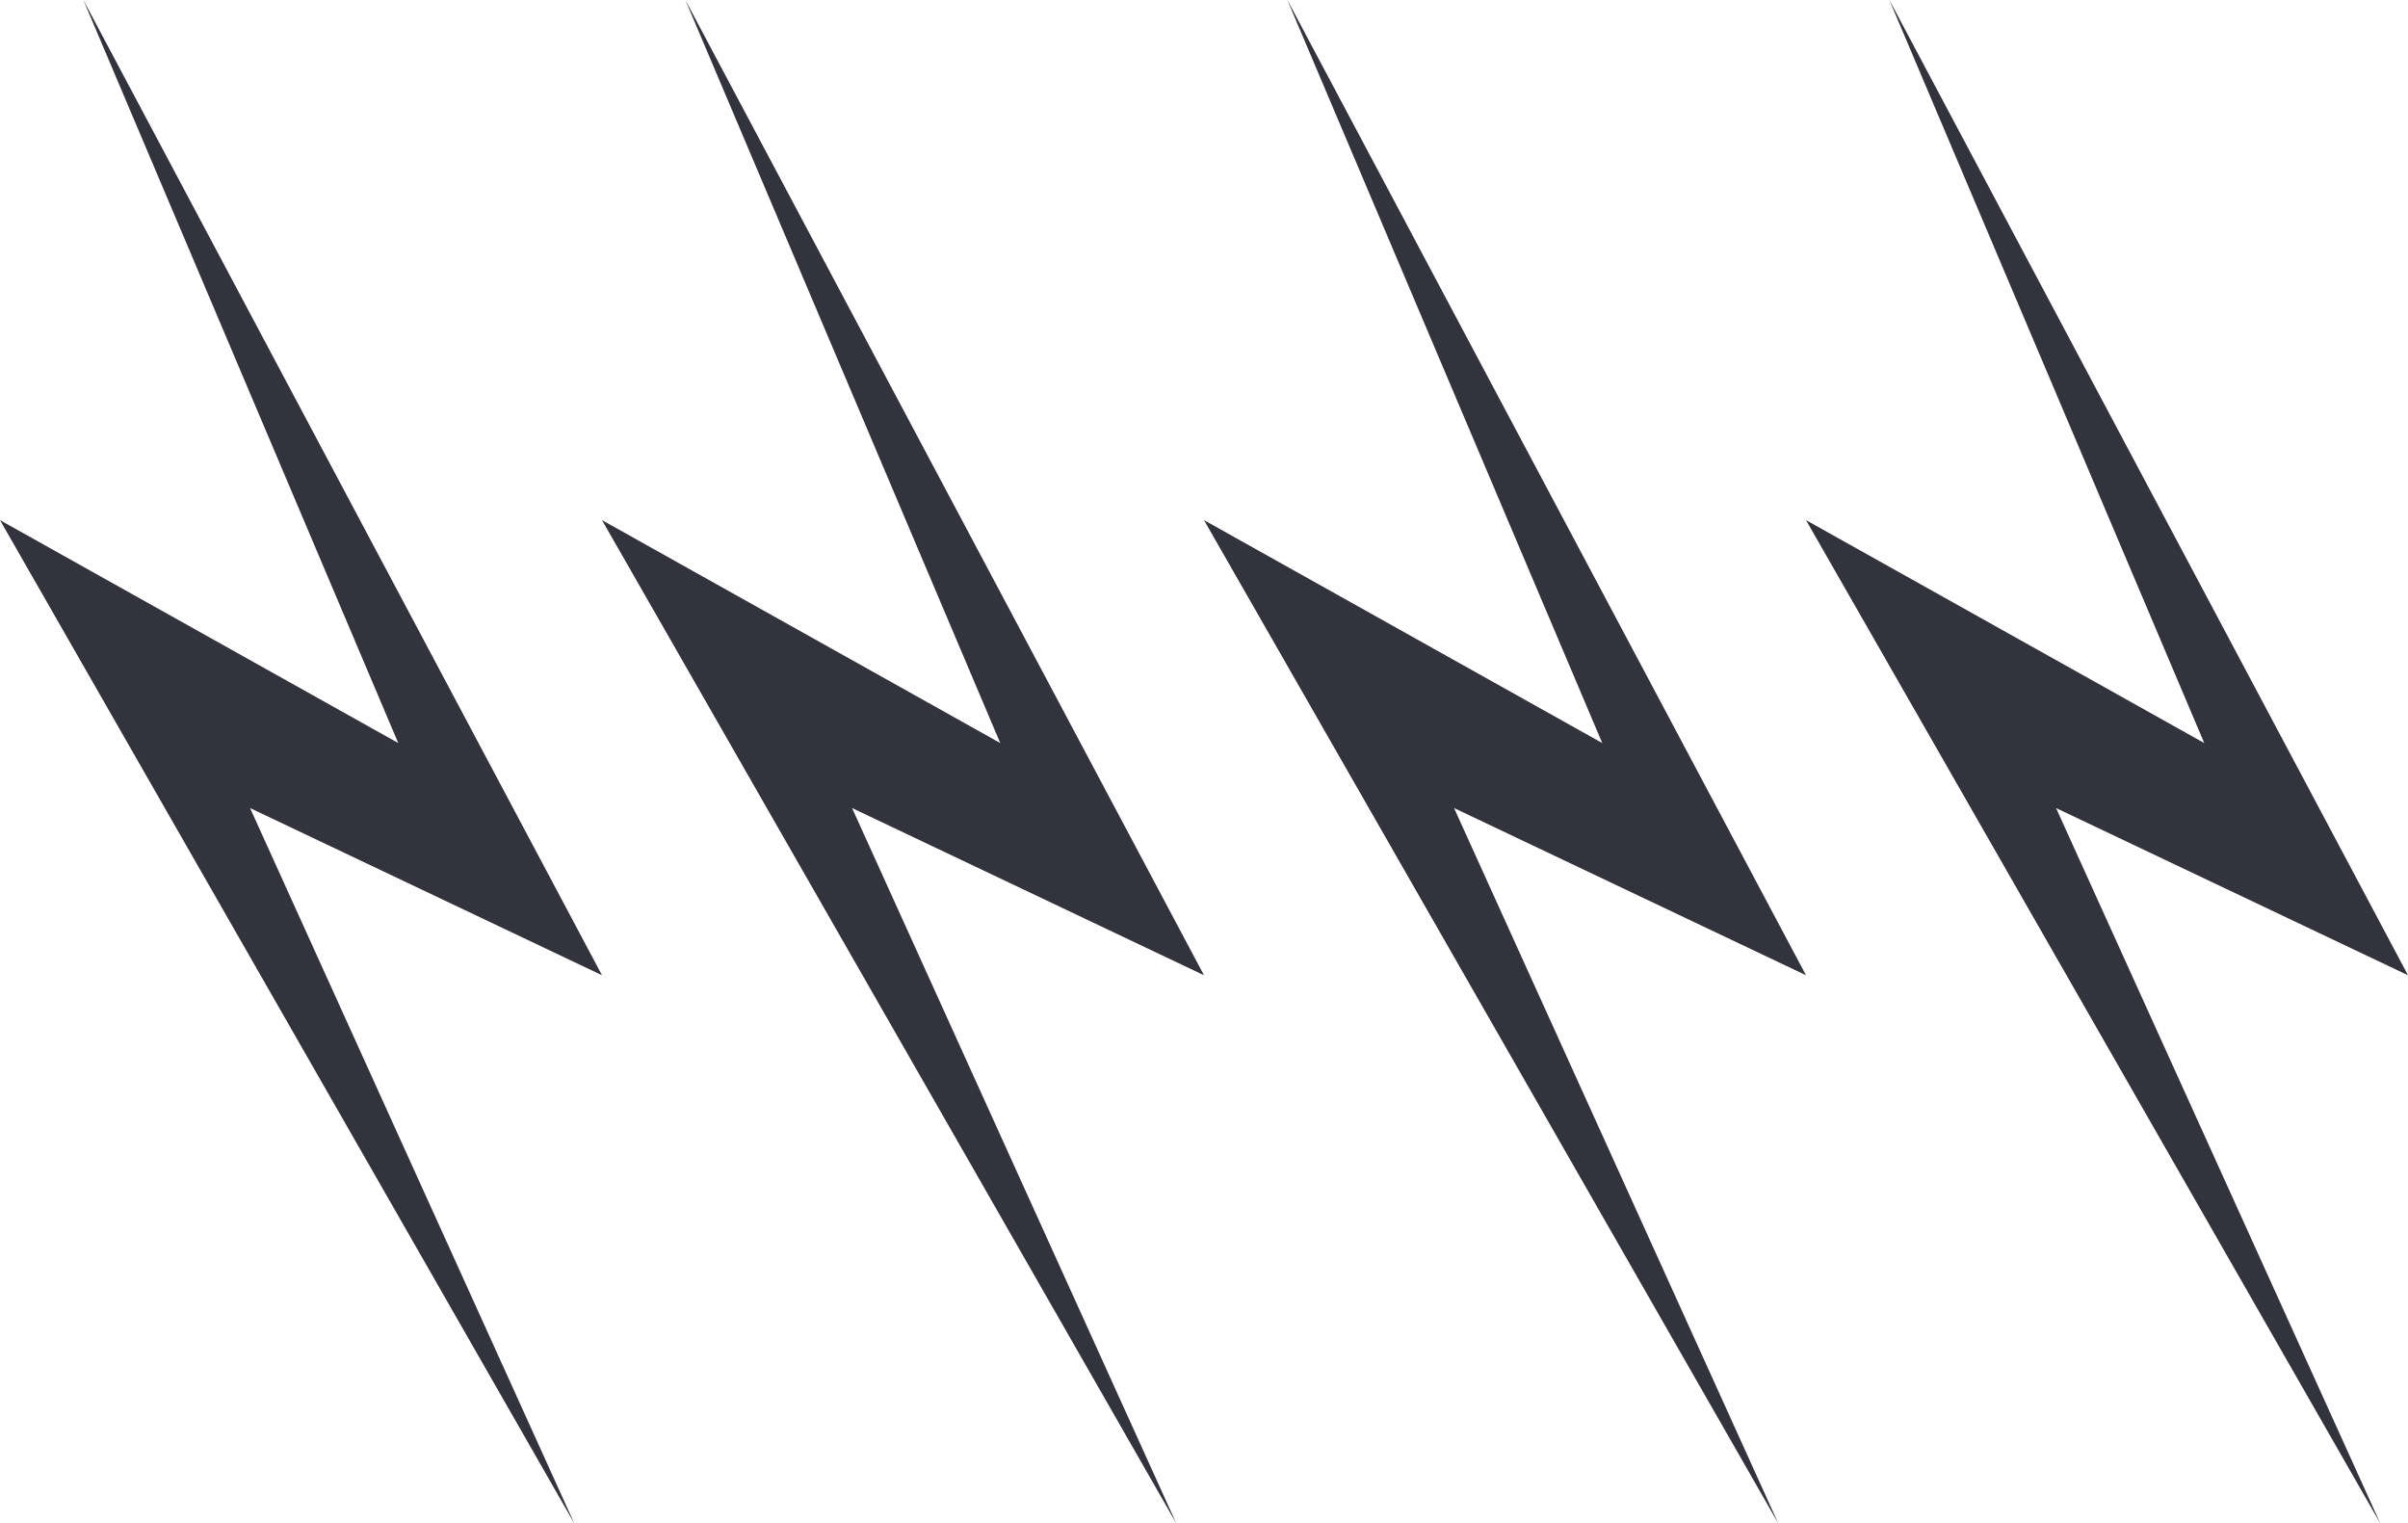 <?xml version="1.0" encoding="UTF-8"?> <svg xmlns="http://www.w3.org/2000/svg" width="400" height="253" viewBox="0 0 400 253" fill="none"><path d="M100 161.982L13.846 0L66.154 123.415L0 86.39L95.385 253L41.538 134.213L100 161.982Z" fill="#33333D"></path><path d="M200 161.982L113.846 0L166.154 123.415L100 86.39L195.385 253L141.538 134.213L200 161.982Z" fill="#33333D"></path><path d="M300 161.982L213.846 0L266.154 123.415L200 86.39L295.385 253L241.538 134.213L300 161.982Z" fill="#33333D"></path><path d="M400 161.982L313.846 0L366.154 123.415L300 86.39L395.385 253L341.538 134.213L400 161.982Z" fill="#33333D"></path></svg> 